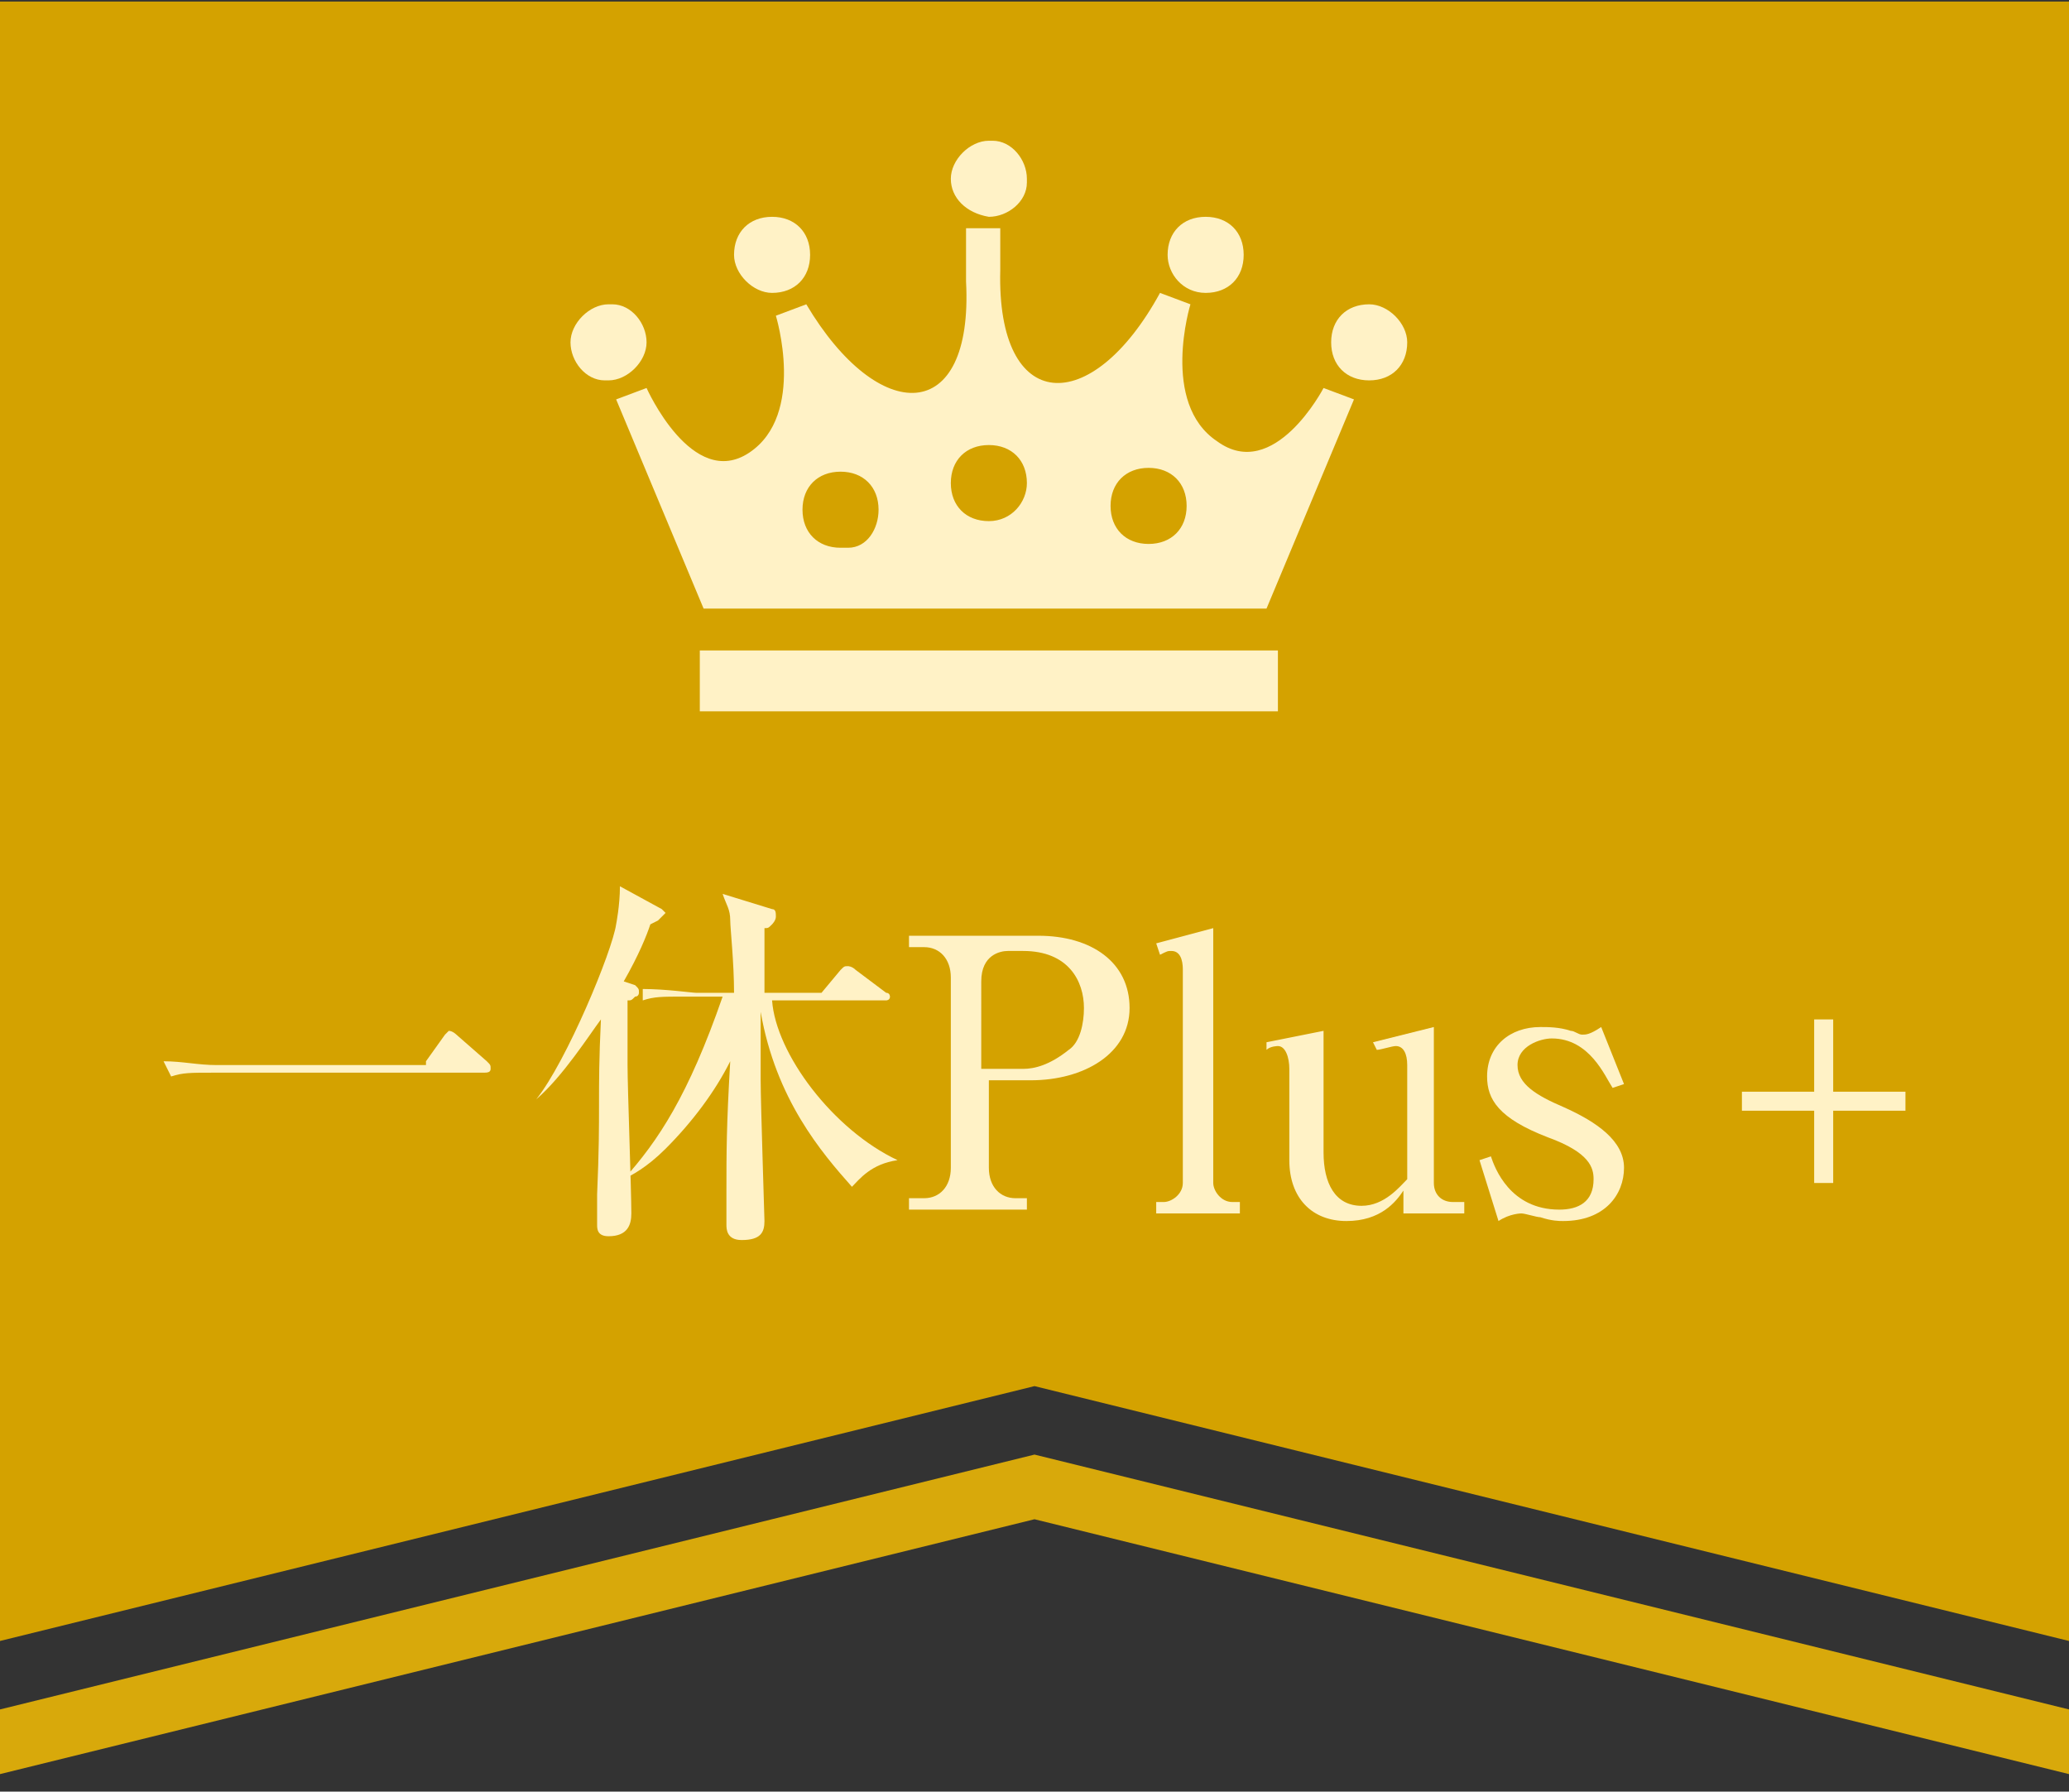 <?xml version="1.0" encoding="utf-8"?>
<svg xmlns="http://www.w3.org/2000/svg" xmlns:xlink="http://www.w3.org/1999/xlink" version="1.1" id="レイヤー_1" x="0px" y="0px" viewBox="0 0 54.4 47.1" style="enable-background:new 0 0 54.4 47.1;">
<rect x="0" y="0" width="54.4" height="47.1" fill="#333333" stroke="none"/>
<style type="text/css">
	.st0{fill:#D8A90B;}
	.st1{fill:#D4A200;}
	.st2{fill:#FFF2C6;}
	.st3{enable-background:new    ;}
</style>
<g transform="translate(143 -109.66)">
	<path class="st0" d="M-143,154.6v1.7l27.2-6.7l27.2,6.7v-1.7l-27.2-6.7L-143,154.6z"/>
	<path class="st1" d="M-143,109.7v43.1l27.2-6.7l27.2,6.7v-43.1H-143z"/>
</g>
<g transform="translate(10 99)">
	<path class="st2" d="M16-93.3c0.5,0,1-0.4,1-0.9c0,0,0-0.1,0-0.1c0-0.5-0.4-1-0.9-1c0,0-0.1,0-0.1,0c-0.5,0-1,0.5-1,1l0,0&#xD;&#xA;		C15-93.8,15.4-93.4,16-93.3C15.9-93.3,16-93.3,16-93.3z"/>
	<g transform="translate(15 7)">
		<rect x="-6.6" y="-88.9" class="st2" width="15.2" height="1.6"/>
		<path class="st2" d="M0.4-99.8v1.2c0.2,3.8-2.3,3.8-4.2,0.6l-0.8,0.3c0,0,0.8,2.6-0.7,3.6S-8-95.8-8-95.8l-0.8,0.3l2.3,5.5H8.3&#xD;&#xA;			l2.3-5.5l-0.8-0.3c0,0-1.3,2.5-2.8,1.4c-1.5-1-0.7-3.6-0.7-3.6l-0.8-0.3c-1.8,3.3-4.3,3.2-4.2-0.6v-1.1H0.4z M-2.9-91.6&#xD;&#xA;			c-0.6,0-1-0.4-1-1s0.4-1,1-1s1,0.4,1,1l0,0c0,0.5-0.3,1-0.8,1C-2.8-91.6-2.9-91.6-2.9-91.6z M1-92.3c-0.6,0-1-0.4-1-1s0.4-1,1-1&#xD;&#xA;			s1,0.4,1,1l0,0C2-92.8,1.6-92.3,1-92.3z M5.2-91.7c-0.6,0-1-0.4-1-1s0.4-1,1-1s1,0.4,1,1l0,0C6.2-92.1,5.8-91.7,5.2-91.7&#xD;&#xA;			C5.2-91.7,5.2-91.7,5.2-91.7z"/>
		<path class="st2" d="M-8-97c0-0.5-0.4-1-0.9-1c0,0-0.1,0-0.1,0c-0.5,0-1,0.5-1,1c0,0.5,0.4,1,0.9,1c0,0,0.1,0,0.1,0l0,0&#xD;&#xA;			C-8.5-96-8-96.5-8-97z"/>
		<path class="st2" d="M11-98c-0.6,0-1,0.4-1,1c0,0.6,0.4,1,1,1s1-0.4,1-1l0,0C12-97.5,11.5-98,11-98z"/>
		<path class="st2" d="M-4.7-98.3c0.6,0,1-0.4,1-1s-0.4-1-1-1s-1,0.4-1,1l0,0C-5.7-98.8-5.2-98.3-4.7-98.3z"/>
		<path class="st2" d="M6.7-98.3c0.6,0,1-0.4,1-1s-0.4-1-1-1s-1,0.4-1,1l0,0C5.7-98.8,6.1-98.3,6.7-98.3z"/>
	</g>
</g>
<g class="st3">
	<path class="st2" d="M11.2,27.9l0.5-0.7c0.1-0.1,0.1-0.1,0.1-0.1c0.1,0,0.2,0.1,0.2,0.1l0.8,0.7c0.1,0.1,0.1,0.1,0.1,0.2&#xD;&#xA;		c0,0.1-0.1,0.1-0.2,0.1H5.6c-0.6,0-0.8,0-1.1,0.1l-0.2-0.4c0.5,0,0.9,0.1,1.4,0.1H11.2z"/>
	<path class="st2" d="M17.3,24.2c0,0-0.2,0.1-0.2,0.1c-0.1,0.3-0.3,0.8-0.7,1.5l0.3,0.1c0.1,0.1,0.1,0.1,0.1,0.2c0,0,0,0.1-0.1,0.1&#xD;&#xA;		c-0.1,0.1-0.1,0.1-0.2,0.1c0,0.3,0,0.9,0,1.7c0,0.6,0.1,3.3,0.1,3.9c0,0.3-0.1,0.6-0.6,0.6c-0.3,0-0.3-0.2-0.3-0.3&#xD;&#xA;		c0-0.1,0-0.7,0-0.8c0.1-2.3,0-2.5,0.1-4.6c-0.3,0.4-1,1.5-1.7,2.1l0,0c0.8-1,2-3.9,2.1-4.6c0,0,0.1-0.5,0.1-1l1.1,0.6&#xD;&#xA;		c0,0,0.1,0.1,0.1,0.1C17.4,24.1,17.3,24.2,17.3,24.2z M23.6,30.5c-0.7,0.1-1,0.5-1.2,0.7c-0.8-0.9-2-2.3-2.4-4.6c0,0.6,0,1.1,0,1.8&#xD;&#xA;		c0,0.6,0.1,3.6,0.1,3.7c0,0.3-0.1,0.5-0.6,0.5c-0.4,0-0.4-0.3-0.4-0.4c0-0.1,0-0.8,0-0.9c0-1,0-1.7,0.1-3.4c-0.4,0.8-1,1.6-1.7,2.3&#xD;&#xA;		c-0.5,0.5-0.9,0.7-1.1,0.8V31c0.9-1,1.7-2.2,2.6-4.8h-1c-0.6,0-0.8,0-1.1,0.1L16.9,26c0.6,0,1.3,0.1,1.4,0.1h1&#xD;&#xA;		c0-0.8-0.1-1.7-0.1-1.9c0-0.3-0.1-0.4-0.2-0.7l1.3,0.4c0.1,0,0.1,0.1,0.1,0.2c0,0.1-0.1,0.2-0.1,0.2c-0.1,0.1-0.1,0.1-0.2,0.1&#xD;&#xA;		c0,0.3,0,1.5,0,1.7h1.5l0.5-0.6c0.1-0.1,0.1-0.1,0.2-0.1c0,0,0.1,0,0.2,0.1l0.8,0.6c0.1,0,0.1,0.1,0.1,0.1c0,0.1-0.1,0.1-0.1,0.1&#xD;&#xA;		h-3C20.4,27.7,21.9,29.7,23.6,30.5L23.6,30.5z"/>
	<path class="st2" d="M23.9,24.6h3.4c1.4,0,2.4,0.7,2.4,1.9c0,1.2-1.2,1.9-2.6,1.9h-1.1v2.3c0,0.5,0.3,0.8,0.7,0.8H27v0.3h-3.1v-0.3&#xD;&#xA;		h0.4c0.4,0,0.7-0.3,0.7-0.8v-5c0-0.5-0.3-0.8-0.7-0.8h-0.4V24.6z M25.9,28.1h1c0.3,0,0.7-0.1,1.2-0.5c0.3-0.2,0.4-0.7,0.4-1.1&#xD;&#xA;		c0-0.7-0.4-1.5-1.6-1.5h-0.4c-0.2,0-0.7,0.1-0.7,0.8V28.1z"/>
	<path class="st2" d="M30.4,24.8l1.5-0.4v6.7c0,0.2,0.2,0.5,0.5,0.5h0.2v0.3h-2.2v-0.3h0.2c0.2,0,0.5-0.2,0.5-0.5v-5.6&#xD;&#xA;		c0-0.1,0-0.5-0.3-0.5c-0.1,0-0.1,0-0.3,0.1L30.4,24.8z"/>
	<path class="st2" d="M36.9,31.9v-0.6c-0.2,0.3-0.6,0.8-1.5,0.8s-1.5-0.6-1.5-1.6v-2.4c0-0.3-0.1-0.6-0.3-0.6c0,0-0.2,0-0.3,0.1&#xD;&#xA;		l0-0.2l1.5-0.3v3.2c0,0.8,0.3,1.4,1,1.4c0.6,0,1-0.5,1.2-0.7V28c0-0.3-0.1-0.5-0.3-0.5c-0.1,0-0.4,0.1-0.5,0.1l-0.1-0.2l1.6-0.4&#xD;&#xA;		v4.1c0,0.3,0.2,0.5,0.5,0.5h0.3v0.3H36.9z"/>
	<path class="st2" d="M42.7,28.5l-0.3,0.1c-0.2-0.3-0.6-1.3-1.6-1.3c-0.3,0-0.9,0.2-0.9,0.7c0,0.5,0.5,0.8,1.2,1.1&#xD;&#xA;		c0.9,0.4,1.6,0.9,1.6,1.6c0,0.7-0.5,1.4-1.6,1.4c-0.1,0-0.3,0-0.6-0.1c-0.1,0-0.4-0.1-0.5-0.1c0,0-0.3,0-0.6,0.2l-0.5-1.6l0.3-0.1&#xD;&#xA;		c0.1,0.3,0.5,1.4,1.8,1.4c0.5,0,0.9-0.2,0.9-0.8c0-0.3-0.1-0.7-1.2-1.1c-1.3-0.5-1.6-1-1.6-1.6c0-0.8,0.6-1.3,1.4-1.3&#xD;&#xA;		c0.2,0,0.5,0,0.8,0.1c0.1,0,0.2,0.1,0.3,0.1c0.1,0,0.2,0,0.5-0.2L42.7,28.5z"/>
</g>
<g class="st3">
	<path class="st2" d="M47.7,29.2h-1.9v-0.5h1.9v-1.9h0.5v1.9h1.9v0.5h-1.9v1.9h-0.5V29.2z"/>
</g>
</svg>